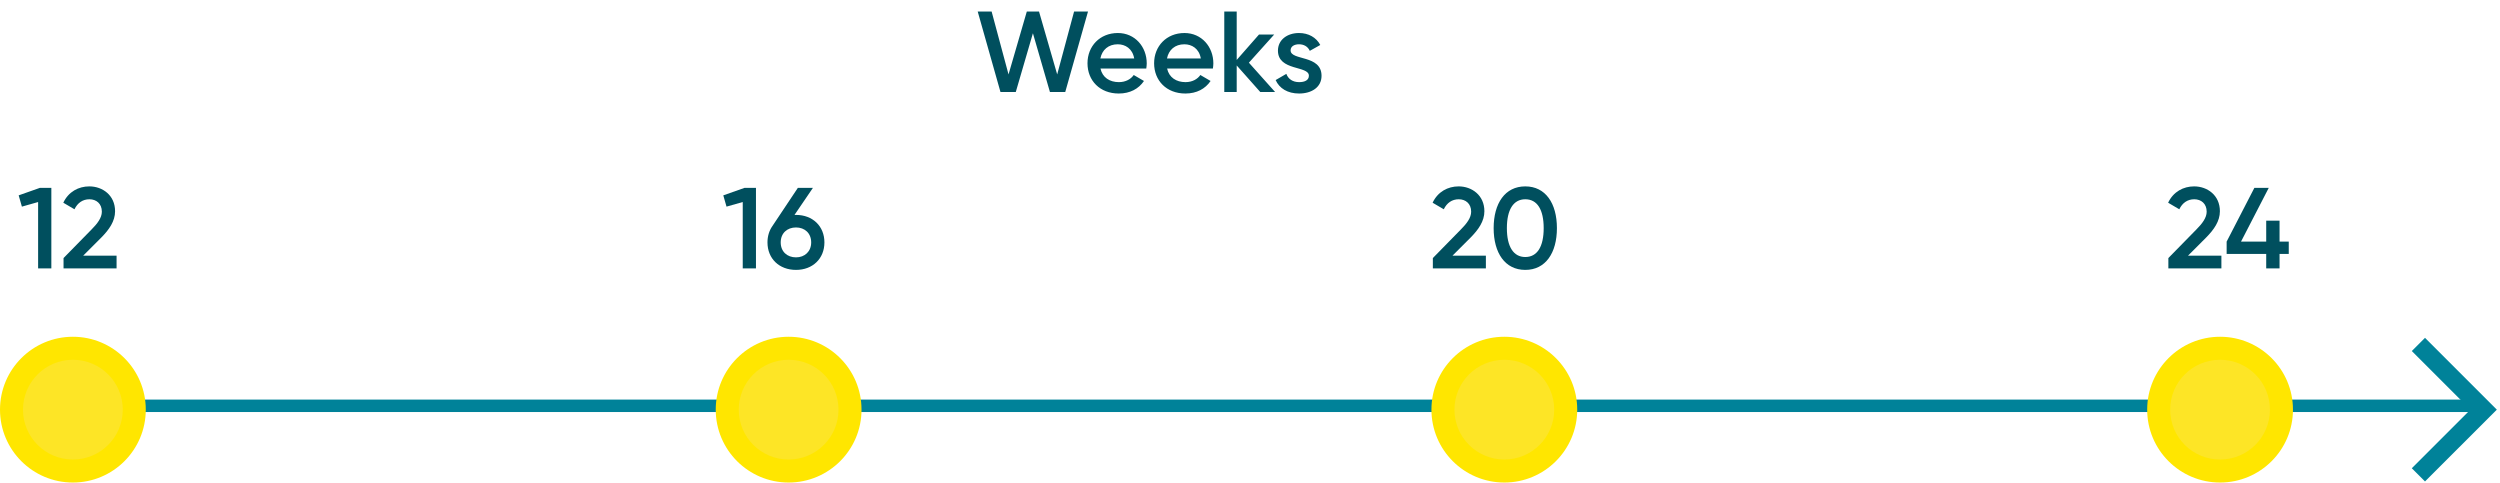<svg width="326" height="63" viewBox="0 0 326 63" fill="none" xmlns="http://www.w3.org/2000/svg">
<path d="M5.195 24.5H6.695V35H4.97V26.345L2.855 26.945L2.435 25.475L5.195 24.5ZM8.286 35V33.65L11.946 29.915C12.696 29.165 13.281 28.4 13.281 27.605C13.281 26.555 12.561 25.985 11.661 25.985C10.791 25.985 10.116 26.45 9.711 27.29L8.256 26.435C8.931 24.995 10.251 24.305 11.646 24.305C13.371 24.305 15.006 25.46 15.006 27.545C15.006 28.85 14.226 29.945 13.221 30.965L10.851 33.335H15.201V35H8.286Z" fill="#004F5E"/>
<path d="M130.462 12L127.492 1.5H129.307L131.512 9.705L133.897 1.5H135.487L137.857 9.705L140.062 1.5H141.877L138.907 12H136.912L134.692 4.335L132.457 12H130.462ZM143.504 8.94C143.759 10.11 144.704 10.71 145.904 10.71C146.804 10.71 147.479 10.305 147.839 9.78L149.174 10.56C148.484 11.58 147.359 12.195 145.889 12.195C143.414 12.195 141.809 10.5 141.809 8.25C141.809 6.03 143.414 4.305 145.769 4.305C148.004 4.305 149.534 6.105 149.534 8.265C149.534 8.49 149.504 8.73 149.474 8.94H143.504ZM143.489 7.62H147.899C147.674 6.33 146.729 5.775 145.754 5.775C144.539 5.775 143.714 6.495 143.489 7.62ZM152.191 8.94C152.446 10.11 153.391 10.71 154.591 10.71C155.491 10.71 156.166 10.305 156.526 9.78L157.861 10.56C157.171 11.58 156.046 12.195 154.576 12.195C152.101 12.195 150.496 10.5 150.496 8.25C150.496 6.03 152.101 4.305 154.456 4.305C156.691 4.305 158.221 6.105 158.221 8.265C158.221 8.49 158.191 8.73 158.161 8.94H152.191ZM152.176 7.62H156.586C156.361 6.33 155.416 5.775 154.441 5.775C153.226 5.775 152.401 6.495 152.176 7.62ZM166.276 12H164.341L161.266 8.535V12H159.646V1.5H161.266V7.815L164.176 4.5H166.156L162.856 8.175L166.276 12ZM168.294 6.57C168.294 7.935 172.329 7.11 172.329 9.885C172.329 11.385 171.024 12.195 169.404 12.195C167.904 12.195 166.824 11.52 166.344 10.44L167.739 9.63C167.979 10.305 168.579 10.71 169.404 10.71C170.124 10.71 170.679 10.47 170.679 9.87C170.679 8.535 166.644 9.285 166.644 6.6C166.644 5.19 167.859 4.305 169.389 4.305C170.619 4.305 171.639 4.875 172.164 5.865L170.799 6.63C170.529 6.045 170.004 5.775 169.389 5.775C168.804 5.775 168.294 6.03 168.294 6.57Z" fill="#004F5E"/>
<path d="M97.078 24.5H98.578V35H96.853V26.345L94.738 26.945L94.318 25.475L97.078 24.5ZM103.799 28.025C105.974 28.025 107.504 29.495 107.504 31.61C107.504 33.725 105.974 35.195 103.799 35.195C101.609 35.195 100.079 33.725 100.079 31.61C100.079 30.8 100.304 30.08 100.709 29.495L104.039 24.5H106.004L103.604 28.025H103.799ZM103.799 33.56C104.939 33.56 105.779 32.795 105.779 31.61C105.779 30.41 104.939 29.66 103.799 29.66C102.644 29.66 101.804 30.41 101.804 31.61C101.804 32.81 102.644 33.56 103.799 33.56Z" fill="#004F5E"/>
<path d="M186.844 35V33.65L190.504 29.915C191.254 29.165 191.839 28.4 191.839 27.605C191.839 26.555 191.119 25.985 190.219 25.985C189.349 25.985 188.674 26.45 188.269 27.29L186.814 26.435C187.489 24.995 188.809 24.305 190.204 24.305C191.929 24.305 193.564 25.46 193.564 27.545C193.564 28.85 192.784 29.945 191.779 30.965L189.409 33.335H193.759V35H186.844ZM198.897 35.195C196.257 35.195 194.772 32.99 194.772 29.75C194.772 26.51 196.257 24.305 198.897 24.305C201.537 24.305 203.022 26.51 203.022 29.75C203.022 32.99 201.537 35.195 198.897 35.195ZM198.897 33.515C200.457 33.515 201.297 32.165 201.297 29.75C201.297 27.335 200.457 25.985 198.897 25.985C197.352 25.985 196.497 27.335 196.497 29.75C196.497 32.165 197.352 33.515 198.897 33.515Z" fill="#004F5E"/>
<path d="M282.755 35V33.65L286.415 29.915C287.165 29.165 287.75 28.4 287.75 27.605C287.75 26.555 287.03 25.985 286.13 25.985C285.26 25.985 284.585 26.45 284.18 27.29L282.725 26.435C283.4 24.995 284.72 24.305 286.115 24.305C287.84 24.305 289.475 25.46 289.475 27.545C289.475 28.85 288.695 29.945 287.69 30.965L285.32 33.335H289.67V35H282.755ZM298.454 31.505V33.11H297.254V35H295.514V33.11H290.354V31.505L293.969 24.5H295.844L292.229 31.505H295.514V28.775H297.254V31.505H298.454Z" fill="#004F5E"/>
<path d="M9.195 52.917H322.366" stroke="#008299" stroke-width="1.623"/>
<circle cx="102.837" cy="53.418" r="9.505" fill="#FFE600"/>
<circle cx="102.836" cy="53.418" r="6.504" fill="#FDE526"/>
<circle cx="9.505" cy="53.418" r="9.505" fill="#FFE600"/>
<circle cx="9.504" cy="53.418" r="6.504" fill="#FDE526"/>
<circle cx="196.165" cy="53.418" r="9.505" fill="#FFE600"/>
<circle cx="196.164" cy="53.418" r="6.504" fill="#FDE526"/>
<circle cx="289.497" cy="53.418" r="9.505" fill="#FFE600"/>
<circle cx="289.496" cy="53.418" r="6.504" fill="#FDE526"/>
<path d="M315.359 44.913L323.864 53.418L315.359 61.922" stroke="#008299" stroke-width="2.435"/>
</svg>
